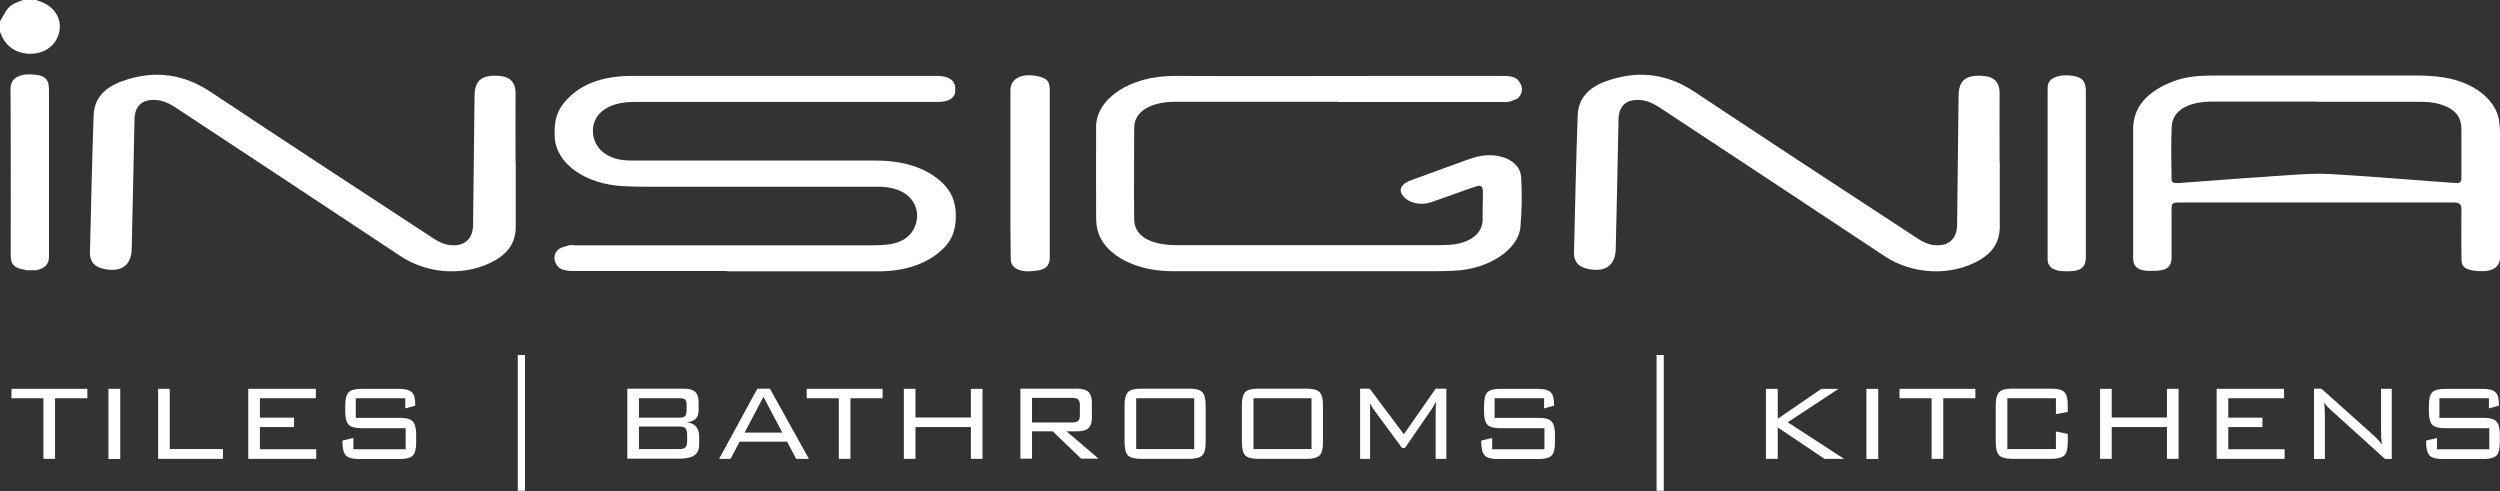 <?xml version="1.0" encoding="UTF-8"?>
<svg id="Layer_1" xmlns="http://www.w3.org/2000/svg" version="1.1" viewBox="0 0 135.34 26.58">
  <rect x="0" y="0" width="135.34" height="26.58" fill="#333333" stroke="none"/>
  <!-- Generator: Adobe Illustrator 29.5.1, SVG Export Plug-In . SVG Version: 2.1.0 Build 141)  -->
  <defs>
    <style>
      .st0 {
        fill: #fff;
      }
    </style>
  </defs>
  <path class="st0" d="M1.4,14.62c-.07-.02-.14-.04-.22-.05-.34-.07-.53-.23-.57-.46-.02-.11-.03-.21-.03-.32,0-3,.01-6-.01-9,0-.72.77-.84,1.46-.73.33.05.52.21.58.44.03.11.04.22.04.34,0,3.02,0,6.04,0,9.06,0,.35-.16.61-.68.73h-.58Z"/>
  <path class="st0" d="M39.37,14.67c-2.76,0-5.53,0-8.29,0-.38,0-.75-.04-.92-.29-.19-.29-.22-.6.06-.87.12-.11.38-.17.59-.23.09-.03.21,0,.31,0,5.39,0,10.78,0,16.16,0,.25,0,.51-.01.76-.04.72-.08,1.19-.39,1.42-.83.23-.45.27-.92.03-1.38-.28-.55-.91-.88-1.77-.92-.1,0-.21,0-.32,0-3.74,0-7.48,0-11.23,0-.8,0-1.6.01-2.4-.03-2.1-.1-3.67-1.23-3.74-2.66-.03-.63.02-1.24.47-1.81.78-1,2.03-1.5,3.69-1.5,5.52,0,11.04,0,16.56,0,.6,0,.95.24.96.64,0,.08,0,.15,0,.23-.02.27-.28.48-.67.52-.13.02-.26.02-.39.02-5.44,0-10.88,0-16.32,0-.72,0-1.34.15-1.78.54-.65.57-.59,1.64.11,2.19.39.3.88.44,1.47.44,4.41,0,8.82,0,13.23,0,1.45,0,2.65.33,3.55,1.11.7.61.87,1.33.83,2.08-.03.58-.2,1.15-.73,1.63-.84.78-2,1.17-3.42,1.18-2.74,0-5.47,0-8.21,0"/>
  <path class="st0" d="M72.46,5.51h-8.82c-.58,0-1.12.09-1.57.34-.51.29-.67.68-.67,1.1,0,1.64-.02,3.28,0,4.91,0,.91.85,1.41,2.31,1.41,2.43,0,4.86,0,7.29,0,2.28,0,4.56,0,6.84,0,.22,0,.44,0,.66-.02,1.05-.07,1.75-.6,1.76-1.32,0-.5.01-1,.02-1.5,0-.07,0-.14-.02-.21-.03-.15-.13-.2-.34-.13-.23.07-.46.15-.68.23-.58.21-1.16.42-1.75.62-.65.23-1.4,0-1.62-.47-.13-.27.05-.54.48-.7.9-.33,1.81-.66,2.72-.99.21-.08.42-.15.63-.22,1.28-.43,2.59.06,2.65,1.03.05.9.04,1.8-.04,2.7-.11,1.22-1.7,2.26-3.5,2.36-.38.02-.76.03-1.13.03-4.74,0-9.49,0-14.24,0-1.9,0-3.52-.82-3.96-2.02-.11-.29-.14-.6-.14-.9-.01-1.64,0-3.28,0-4.91,0-1.42,1.71-2.76,4.3-2.74,4.08.02,8.15,0,12.23,0,1.81,0,3.63,0,5.44,0,.36,0,.73.02.91.27.21.29.25.6,0,.89-.09.11-.32.17-.5.23-.12.04-.28.02-.42.02-2.94,0-5.88,0-8.82,0"/>
  <path class="st0" d="M125.37,10.96h-7.18c-.62,0-.63,0-.63.43,0,.83,0,1.67,0,2.5,0,.1,0,.2-.03.3-.05.25-.26.41-.61.45-.23.03-.47.03-.71.02-.4-.03-.63-.18-.7-.45-.03-.09-.03-.18-.03-.27,0-2.32,0-4.63,0-6.95,0-1.14.69-2.02,2.18-2.59.64-.24,1.34-.31,2.06-.31,3.7,0,7.39,0,11.09,0,.49,0,.99.02,1.47.1,1.64.26,2.82,1.18,3.01,2.33.03.21.05.43.05.64,0,2.26,0,4.51,0,6.77,0,.64-.58.84-1.42.72-.46-.07-.65-.22-.66-.54-.02-.85-.01-1.7-.01-2.55,0-.09.01-.18,0-.27-.01-.26-.11-.33-.5-.33-.54,0-1.07,0-1.61,0h-5.78ZM125.43,5.5c-1.88,0-3.77,0-5.65,0-1.33,0-2.16.48-2.21,1.33-.05.95-.02,1.91-.01,2.86,0,.19.09.23.39.22.4-.03.81-.06,1.21-.09,1.58-.12,3.16-.24,4.75-.34.73-.05,1.48-.1,2.21-.06,2.23.13,4.46.32,6.69.48.37.03.44-.01.44-.26,0-.88,0-1.76,0-2.64,0-.5-.17-.95-.84-1.24-.42-.19-.89-.25-1.38-.25h-5.6"/>
  <path class="st0" d="M54.7,9.36v-4.48c0-.66.68-.97,1.61-.72.27.07.44.2.48.39.02.09.04.19.04.28,0,3.03,0,6.06,0,9.09,0,.11-.01.22-.05.32-.07.21-.26.35-.57.4-.16.02-.33.04-.5.05-.6.01-.99-.23-.99-.64-.01-.71-.02-1.42-.02-2.12,0-.85,0-1.7,0-2.55"/>
  <path class="st0" d="M112.92,9.43v4.45c0,.67-.3.85-1.28.8-.44-.03-.73-.21-.78-.51-.01-.07-.01-.13-.01-.2,0-3.04,0-6.08,0-9.13,0-.11,0-.23.05-.34.14-.33.66-.49,1.28-.4.41.05.63.21.7.49.03.12.04.24.04.35,0,1.5,0,2.99,0,4.48"/>
  <path class="st0" d="M27.92,8.77c0,1.17,0,2.33,0,3.5,0,.8-.37,1.38-1.06,1.79-1.53.91-3.65.82-5.17-.19-4.06-2.69-8.13-5.38-12.2-8.06-.29-.19-.64-.36-.98-.39-.8-.08-1.22.3-1.23,1.06-.05,2.33-.09,4.66-.15,6.99-.02.91-.57,1.28-1.5,1.09-.51-.11-.77-.38-.76-.88.06-2.48.11-4.96.2-7.44.04-1.12.86-1.66,1.86-1.95,1.58-.48,3.06-.25,4.45.67,4.02,2.67,8.05,5.31,12.09,7.95.23.15.5.29.77.34.84.15,1.36-.27,1.37-1.07.03-2.33.05-4.66.08-6.99.01-.81.36-1.12,1.21-1.09.65.02,1.02.29,1.01.96-.01,1.24,0,2.48,0,3.72h.02Z"/>
  <path class="st0" d="M108.26,8.77c0,1.17,0,2.33,0,3.5,0,.8-.37,1.38-1.06,1.79-1.53.91-3.65.82-5.17-.19-4.06-2.69-8.13-5.38-12.2-8.06-.29-.19-.64-.36-.98-.39-.8-.08-1.22.3-1.23,1.06-.05,2.33-.09,4.66-.15,6.99-.02.91-.57,1.28-1.5,1.09-.51-.11-.77-.38-.76-.88.06-2.48.11-4.96.2-7.44.04-1.12.86-1.66,1.86-1.95,1.58-.48,3.06-.25,4.45.67,4.02,2.67,8.05,5.31,12.09,7.95.23.15.5.29.77.34.84.15,1.36-.27,1.37-1.07.03-2.33.05-4.66.08-6.99.01-.81.36-1.12,1.21-1.09.65.02,1.02.29,1.01.96-.01,1.24,0,2.48,0,3.72h.02Z"/>
  <path class="st0" d="M1.98,0s.05.03.07.04c.8.23,1.26.84,1.18,1.55-.08.71-.64,1.24-1.39,1.31-.83.08-1.53-.33-1.79-1.07-.01-.03-.03-.06-.05-.09v-.58c.13-.23.25-.47.41-.68.21-.27.55-.38.88-.49h.69Z"/>
  <polygon class="st0" points="2.98 21.56 2.98 24.84 2.35 24.84 2.35 21.56 .62 21.56 .62 21.05 4.73 21.05 4.73 21.56 2.98 21.56"/>
  <rect class="st0" x="5.87" y="21.05" width=".64" height="3.8"/>
  <polygon class="st0" points="8.56 24.84 8.56 21.05 9.19 21.05 9.19 24.31 12.07 24.31 12.07 24.84 8.56 24.84"/>
  <polygon class="st0" points="13.44 24.84 13.44 21.05 17.1 21.05 17.1 21.56 14.07 21.56 14.07 22.61 15.92 22.61 15.92 23.12 14.07 23.12 14.07 24.32 17.12 24.32 17.12 24.84 13.44 24.84"/>
  <path class="st0" d="M21.95,21.56h-2.69v1.06h2.39c.34,0,.57.06.69.19.12.12.19.36.19.71v.43c0,.35-.06.59-.18.71-.12.12-.35.19-.7.19h-2.22c-.34,0-.58-.06-.7-.19-.12-.12-.19-.36-.19-.71v-.1l.59-.14v.61h2.83v-1.14h-2.39c-.34,0-.58-.06-.7-.19-.12-.13-.18-.36-.18-.71v-.33c0-.35.06-.58.18-.71.12-.13.36-.19.7-.19h2.02c.34,0,.57.06.7.18.13.12.19.34.19.65v.08l-.54.15v-.55Z"/>
  <rect class="st0" x="28.03" y="19.22" width=".39" height="7.35"/>
  <path class="st0" d="M33.96,24.84v-3.8h3.06c.29,0,.49.06.61.17.13.12.19.3.19.56v.44c0,.2-.05.35-.15.46-.1.1-.26.16-.48.19.21.03.38.1.49.23.11.13.17.3.17.52v.48c0,.25-.09.44-.26.56-.17.12-.44.18-.79.18h-2.83ZM37.17,22.27v-.38c0-.12-.03-.21-.08-.26-.06-.05-.16-.07-.31-.07h-2.19v1.05h2.19c.15,0,.25-.03.3-.08.06-.05.08-.14.08-.26M37.2,23.87v-.32c0-.17-.03-.29-.09-.36-.06-.07-.17-.1-.33-.1h-2.19v1.22h2.19c.16,0,.27-.03.33-.1.06-.06.09-.18.09-.35"/>
  <path class="st0" d="M38.93,24.84l2.07-3.8h.68l2.11,3.8h-.69l-.49-.93h-2.57l-.49.93h-.63ZM40.31,23.42h2.04l-1.02-1.94-1.02,1.94Z"/>
  <polygon class="st0" points="46.04 21.56 46.04 24.84 45.41 24.84 45.41 21.56 43.67 21.56 43.67 21.05 47.78 21.05 47.78 21.56 46.04 21.56"/>
  <polygon class="st0" points="48.93 24.84 48.93 21.05 49.56 21.05 49.56 22.6 52.56 22.6 52.56 21.05 53.19 21.05 53.19 24.84 52.56 24.84 52.56 23.12 49.56 23.12 49.56 24.84 48.93 24.84"/>
  <path class="st0" d="M55.24,24.84v-3.8h3.06c.29,0,.49.06.62.17.12.12.19.3.19.56v.85c0,.26-.06.44-.19.56-.13.12-.33.17-.62.17h-.56l1.73,1.48h-.94l-1.54-1.48h-1.12v1.48h-.64ZM58.05,21.54h-2.18v1.33h2.18c.16,0,.27-.03.32-.09.06-.06.09-.16.09-.3v-.55c0-.14-.03-.24-.09-.3-.06-.06-.17-.09-.32-.09"/>
  <path class="st0" d="M60.88,21.94c0-.34.06-.58.18-.71.12-.13.36-.19.71-.19h2.62c.34,0,.57.06.7.19.12.13.18.36.18.71v2c0,.35-.06.59-.18.71-.12.12-.36.19-.7.19h-2.62c-.35,0-.58-.06-.71-.19-.12-.13-.18-.36-.18-.71v-2ZM61.51,24.31h3.14v-2.75h-3.14v2.75Z"/>
  <path class="st0" d="M67.23,21.94c0-.34.06-.58.18-.71.12-.13.36-.19.71-.19h2.62c.34,0,.58.06.7.19.12.13.18.36.18.71v2c0,.35-.06.59-.18.71-.12.12-.35.19-.7.19h-2.62c-.35,0-.58-.06-.71-.19-.12-.13-.18-.36-.18-.71v-2ZM67.86,24.31h3.14v-2.75h-3.14v2.75Z"/>
  <path class="st0" d="M74.15,21.73c.01.08.02.15.02.23,0,.08,0,.19,0,.32v2.56h-.54v-3.8h.52l1.85,2.47,1.72-2.47h.58v3.8h-.58v-2.56s0-.12.01-.25c0-.14.01-.24.01-.3-.05.1-.09.18-.13.25-.04.07-.07.12-.1.16l-1.45,2.11h-.16l-1.51-2.05s0,0-.02-.03c-.11-.15-.19-.3-.24-.44"/>
  <path class="st0" d="M83.6,21.56h-2.69v1.06h2.39c.34,0,.57.06.69.19.12.12.19.36.19.71v.43c0,.35-.06.59-.18.71-.12.12-.35.19-.7.19h-2.22c-.34,0-.58-.06-.7-.19-.12-.12-.19-.36-.19-.71v-.1l.59-.14v.61h2.83v-1.14h-2.39c-.34,0-.58-.06-.7-.19-.12-.13-.18-.36-.18-.71v-.33c0-.35.06-.58.18-.71.12-.13.36-.19.7-.19h2.02c.34,0,.57.06.7.18.13.12.19.34.19.65v.08l-.54.15v-.55Z"/>
  <rect class="st0" x="89.68" y="19.22" width=".39" height="7.35"/>
  <polygon class="st0" points="95.6 24.84 95.6 21.05 96.24 21.05 96.24 22.67 98.6 21.05 99.53 21.05 96.78 22.86 99.83 24.84 98.77 24.84 96.24 23.14 96.24 24.84 95.6 24.84"/>
  <rect class="st0" x="101.04" y="21.05" width=".64" height="3.8"/>
  <polygon class="st0" points="105.2 21.56 105.2 24.84 104.57 24.84 104.57 21.56 102.83 21.56 102.83 21.05 106.94 21.05 106.94 21.56 105.2 21.56"/>
  <path class="st0" d="M111.3,21.56h-2.63v2.75h2.63v-.95l.64.13v.45c0,.35-.06.59-.18.71-.12.12-.36.19-.7.19h-2.13c-.34,0-.58-.06-.7-.19-.12-.12-.19-.36-.19-.71v-2c0-.35.06-.58.19-.71.12-.13.36-.19.7-.19h2.13c.35,0,.58.06.7.19.12.13.18.36.18.71v.36l-.64.12v-.86Z"/>
  <polygon class="st0" points="113.69 24.84 113.69 21.05 114.32 21.05 114.32 22.6 117.31 22.6 117.31 21.05 117.94 21.05 117.94 24.84 117.31 24.84 117.31 23.12 114.32 23.12 114.32 24.84 113.69 24.84"/>
  <polygon class="st0" points="120 24.84 120 21.05 123.65 21.05 123.65 21.56 120.63 21.56 120.63 22.61 122.48 22.61 122.48 23.12 120.63 23.12 120.63 24.32 123.68 24.32 123.68 24.84 120 24.84"/>
  <path class="st0" d="M125.27,24.84v-3.8h.4l2.84,2.54c.07.06.13.13.21.21.07.08.15.17.23.27-.02-.12-.03-.25-.04-.38,0-.13-.01-.32-.01-.55v-2.08h.58v3.8h-.36l-2.92-2.64s-.04-.03-.06-.06c-.15-.13-.25-.25-.32-.37.01.11.02.24.03.37,0,.13.01.28.01.46v2.24h-.58Z"/>
  <path class="st0" d="M134.75,21.56h-2.69v1.06h2.39c.34,0,.57.06.69.19.12.12.19.36.19.71v.43c0,.35-.06.59-.18.71-.12.12-.35.19-.7.19h-2.22c-.34,0-.58-.06-.7-.19-.12-.12-.19-.36-.19-.71v-.1l.59-.14v.61h2.83v-1.14h-2.39c-.34,0-.58-.06-.7-.19-.12-.13-.18-.36-.18-.71v-.33c0-.35.06-.58.18-.71.12-.13.36-.19.7-.19h2.02c.34,0,.57.06.7.18.13.12.19.34.19.65v.08l-.54.15v-.55Z"/>
</svg>